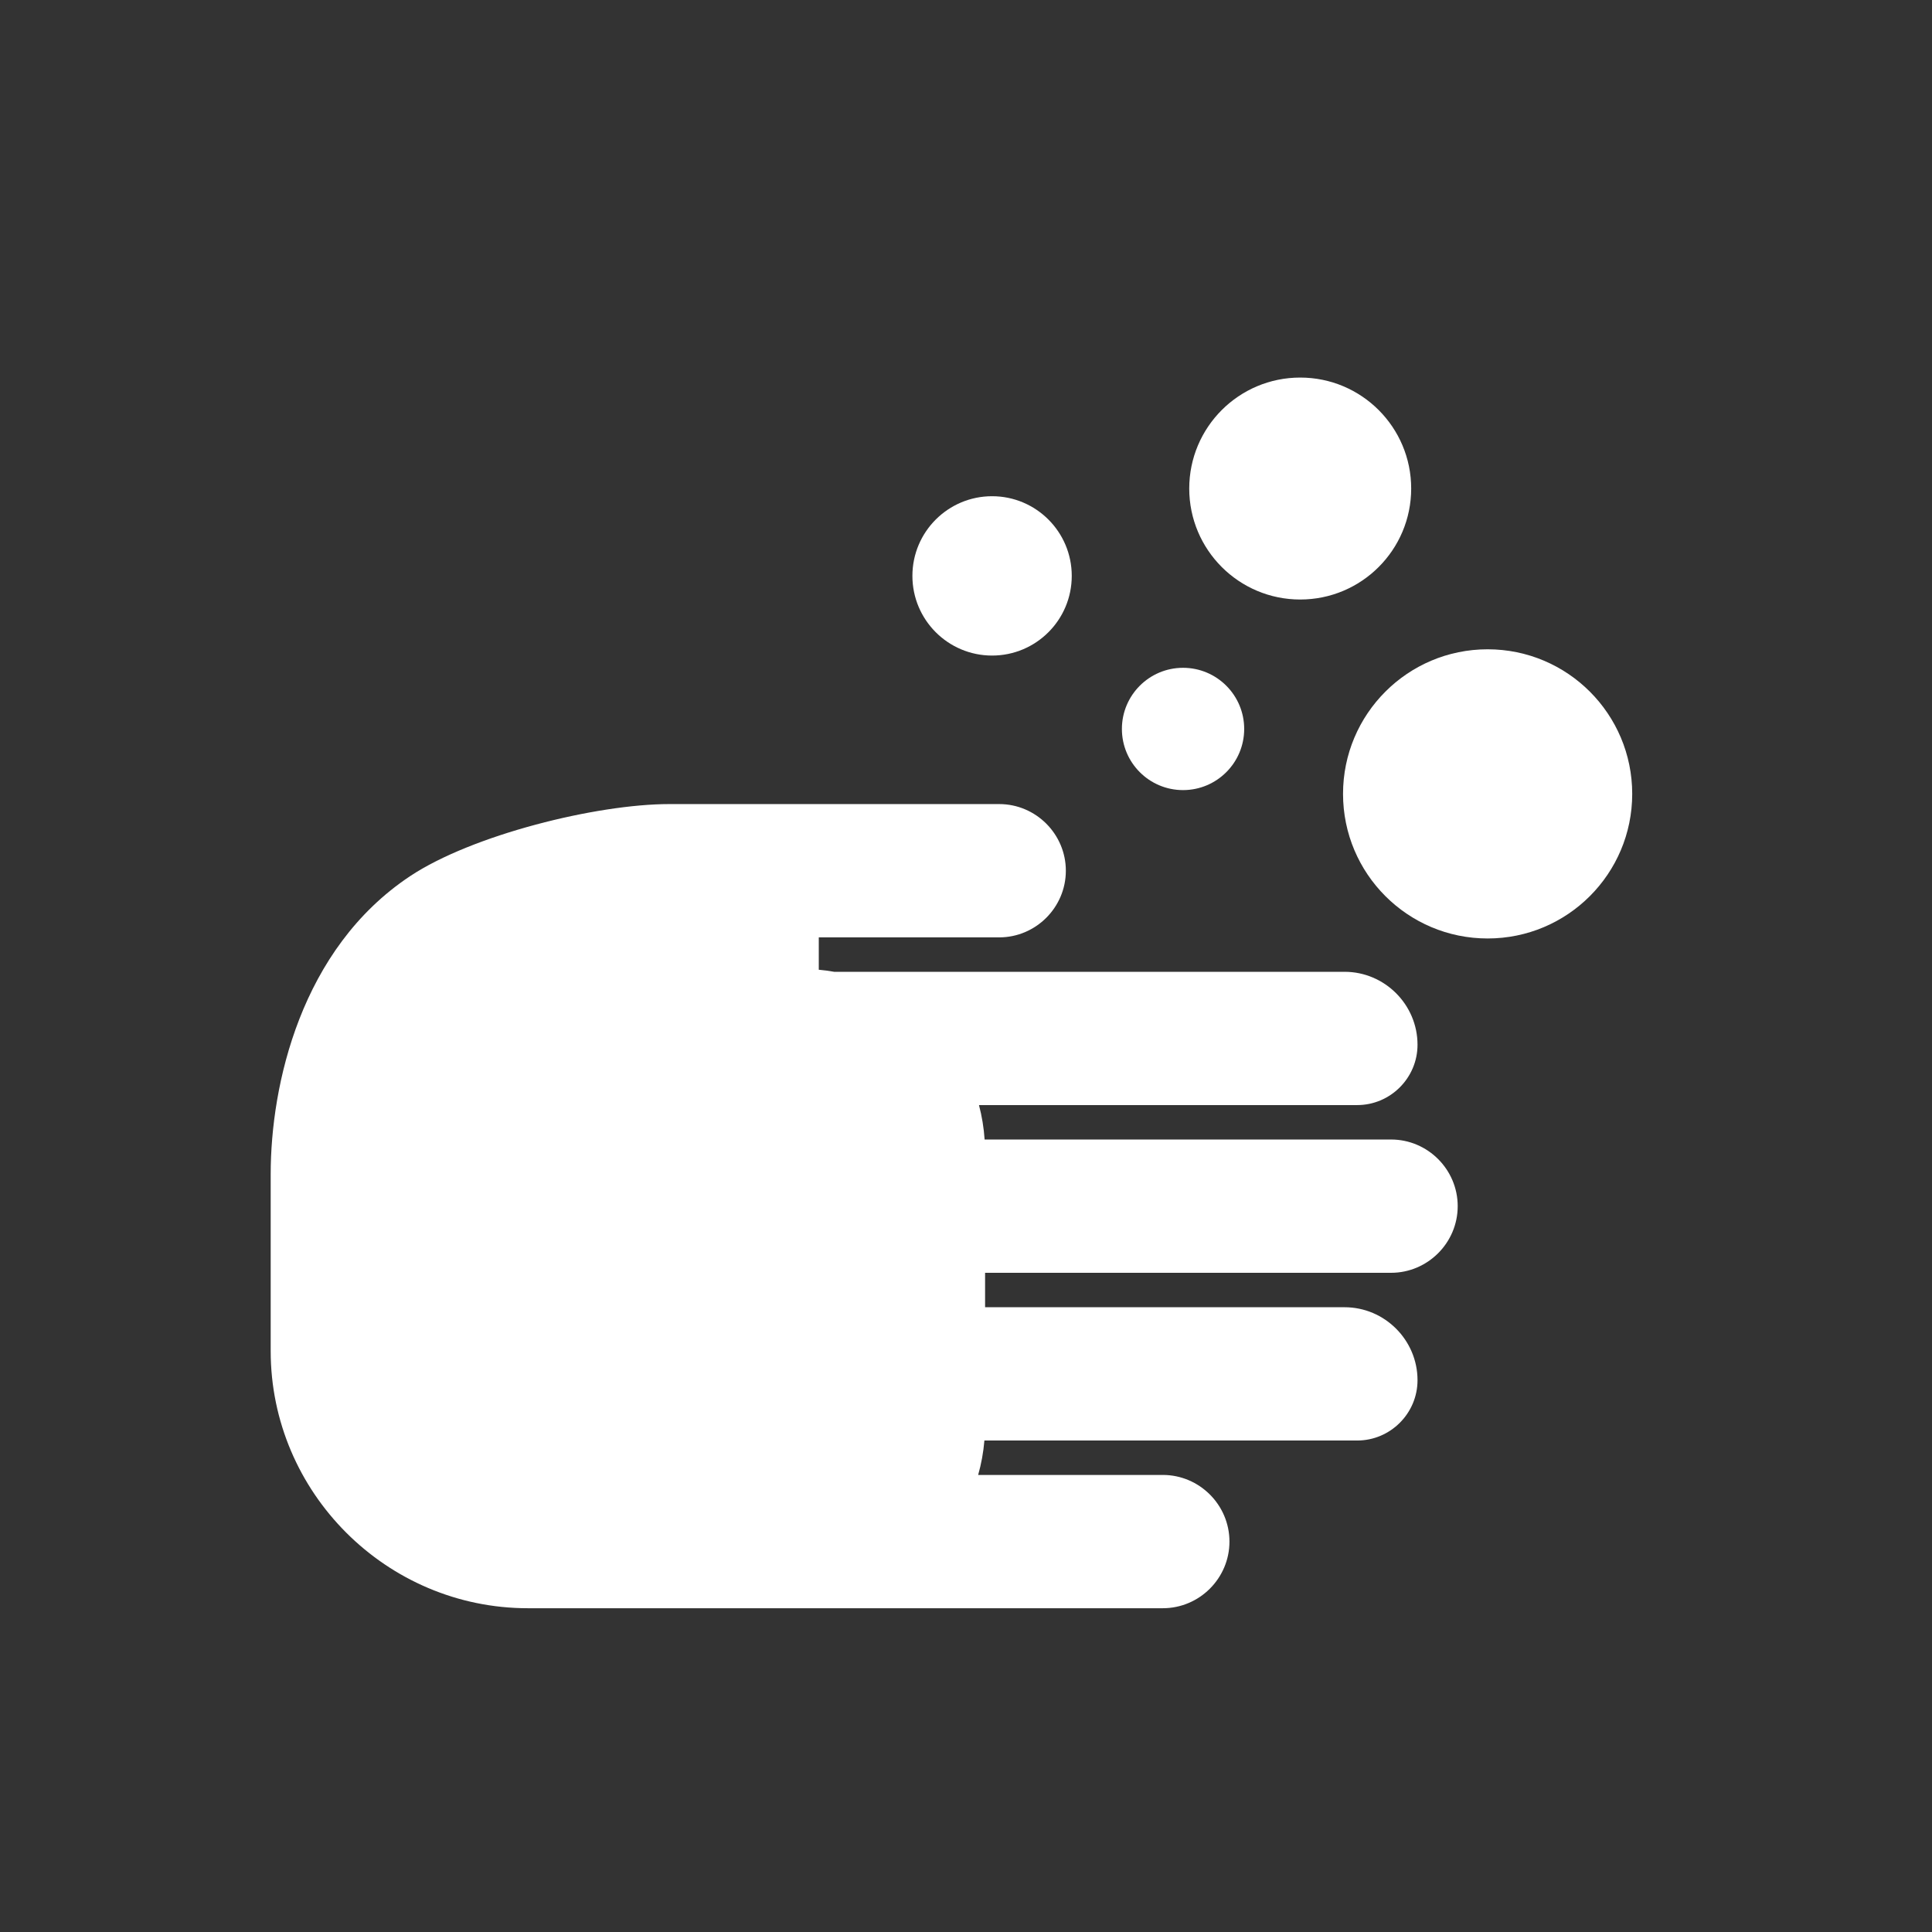 <?xml version="1.0" encoding="utf-8"?>
<!-- Generator: Adobe Illustrator 16.0.3, SVG Export Plug-In . SVG Version: 6.00 Build 0)  -->
<!DOCTYPE svg PUBLIC "-//W3C//DTD SVG 1.1//EN" "http://www.w3.org/Graphics/SVG/1.1/DTD/svg11.dtd">
<svg version="1.1" id="レイヤー_2" xmlns="http://www.w3.org/2000/svg" xmlns:xlink="http://www.w3.org/1999/xlink" x="0px"
	 y="0px" width="225.031px" height="225.031px" viewBox="0 0 225.031 225.031" enable-background="new 0 0 225.031 225.031"
	 xml:space="preserve">
<rect x="0" y="0" width="225.031" height="225.031" fill="#333333" stroke="none"/>
<g>
	<path fill="#FFFFFF" d="M143.202,179.559L143.202,179.559c0-4.27-3.493-7.764-7.763-7.764h-21.508
		c0.366-1.291,0.613-2.633,0.728-4.01h43.422c3.865,0,7.026-3.161,7.026-7.025l0,0c0-4.675-3.823-8.499-8.498-8.499h-41.87v-4.01
		h47.286c4.269,0,7.762-3.493,7.762-7.763l0,0c0-4.27-3.493-7.763-7.762-7.763h-47.341c-0.092-1.375-0.314-2.717-0.657-4.01h44.054
		c3.865,0,7.026-3.163,7.026-7.026l0,0c0-4.675-3.823-8.498-8.498-8.498H97.154c-0.588-0.105-1.183-0.188-1.785-0.24v-3.77h21.014
		c4.269,0,7.762-3.494,7.762-7.763c0-4.27-3.493-7.763-7.762-7.763H95.369H85.333h-7.366c-8.493,0-22.967,3.587-30.21,8.401
		c-12.725,8.456-16.229,24.33-16.229,34.703v7.216v4.94v8.445c0,16.478,13.481,29.959,29.959,29.959h23.847h8.107h41.999
		C139.709,187.32,143.202,183.828,143.202,179.559z"/>
	<circle fill="#FFFFFF" cx="173.272" cy="92.468" r="16.841"/>
	<circle fill="#FFFFFF" cx="115.553" cy="67.077" r="9.28"/>
	<circle fill="#FFFFFF" cx="151.443" cy="56.903" r="12.926"/>
	<circle fill="#FFFFFF" cx="137.796" cy="84.905" r="7.122"/>
</g>
</svg>
